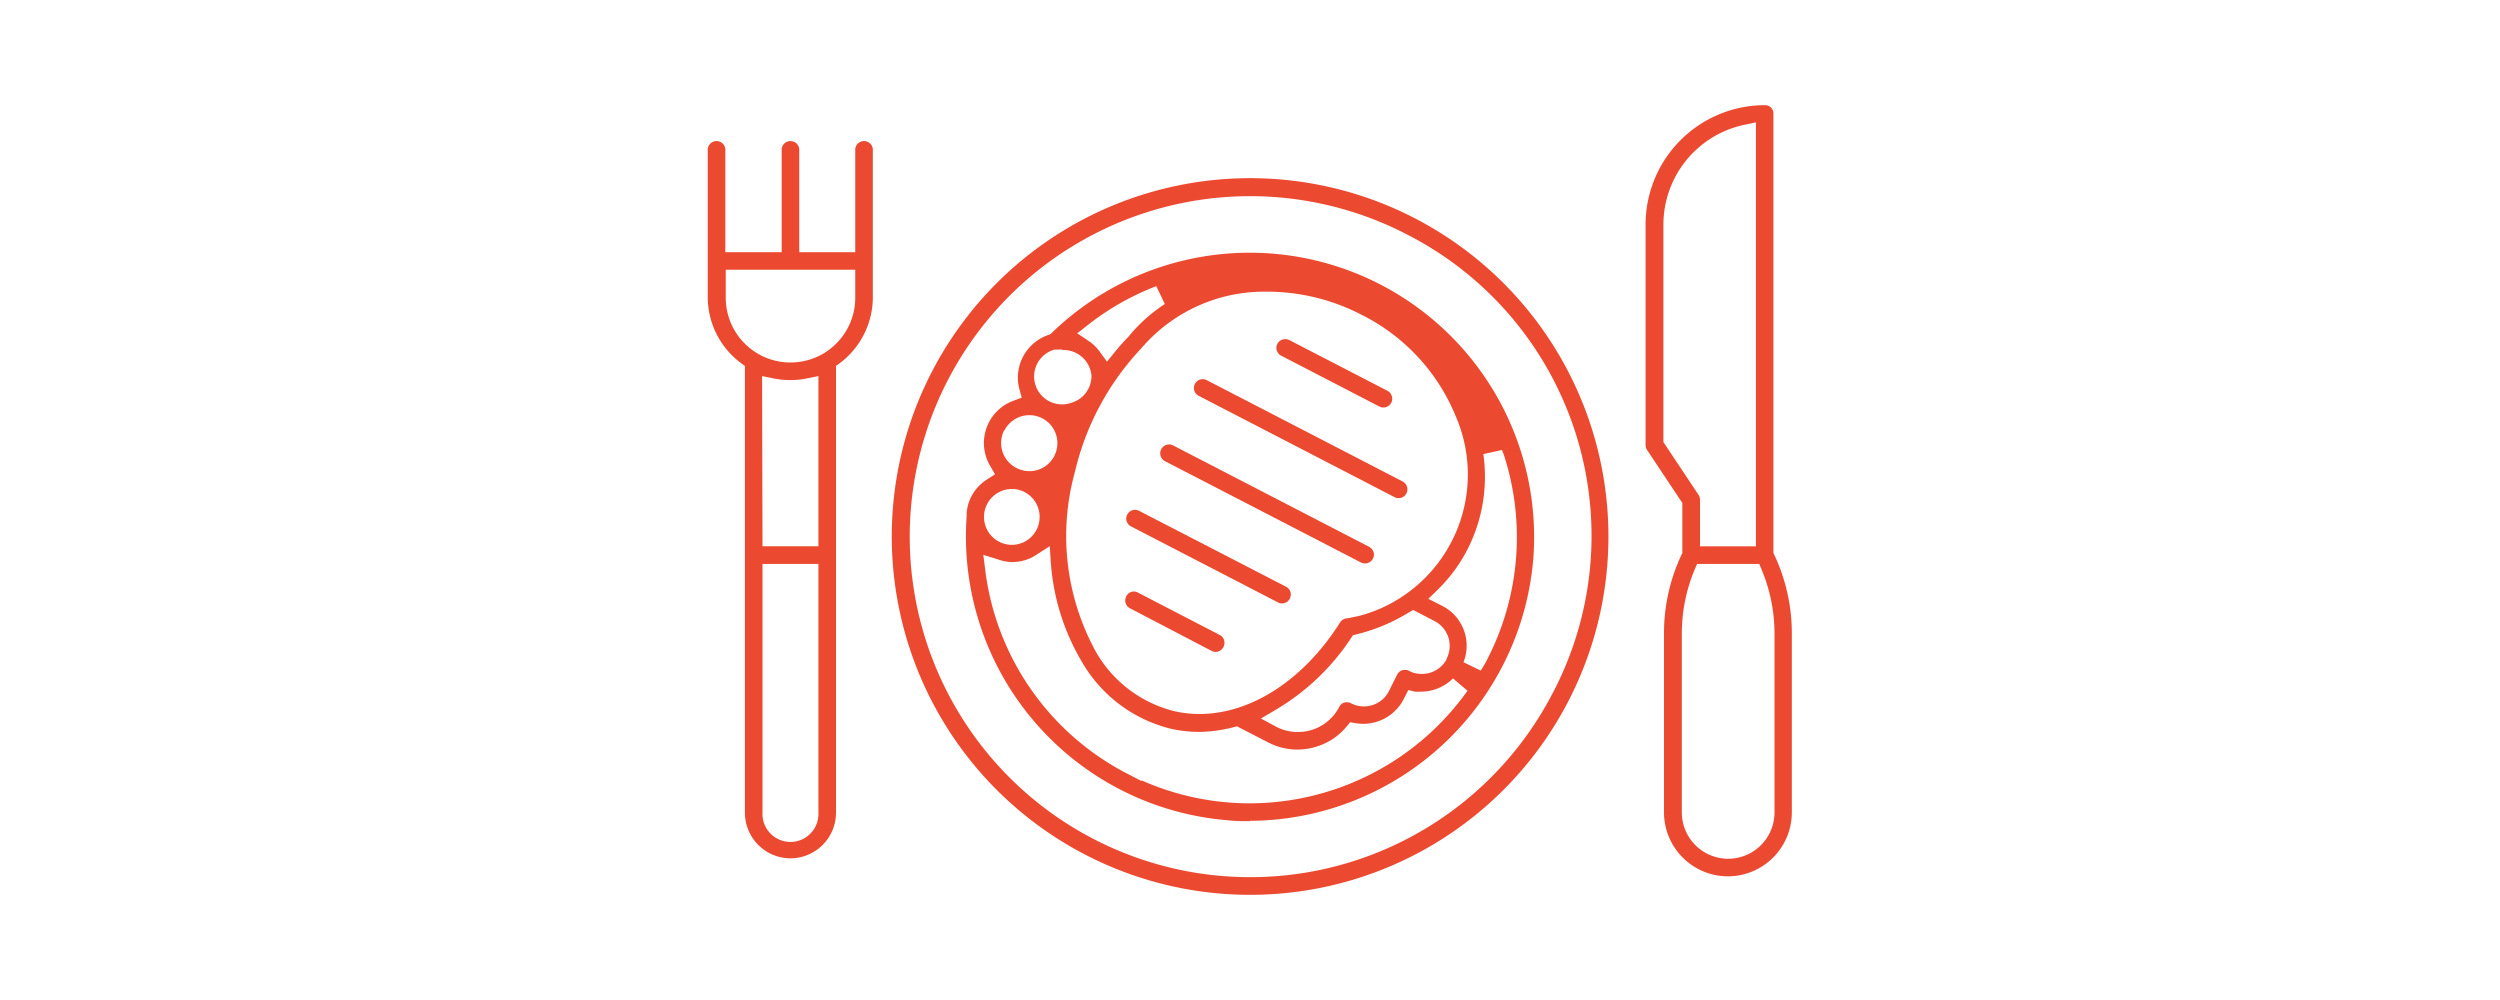 <?xml version="1.0" encoding="UTF-8"?> <svg xmlns="http://www.w3.org/2000/svg" id="Vrstva_1" data-name="Vrstva 1" viewBox="0 0 300 120"><defs><style>.cls-1{fill:#eb4a31;}</style></defs><title>menu-ikony</title><path class="cls-1" d="M150,107.38a43,43,0,1,1,41-56,43,43,0,0,1-41,56ZM150,23.54A40.86,40.86,0,1,0,186,83.78h0l.57-1.08a40.59,40.59,0,0,0-17.78-54.59A40.91,40.91,0,0,0,150,23.54Z"></path><path class="cls-1" d="M94.86,103a5.48,5.48,0,0,1-5.47-5.47V43.92l-.46-.34a9.88,9.88,0,0,1-4-7.85V18.09a1.06,1.06,0,1,1,2.11,0V30.26H93.8V18.09a1.06,1.06,0,1,1,2.11,0V30.26h6.72V18.09a1.06,1.06,0,1,1,2.11,0V35.73a9.91,9.91,0,0,1-3.95,7.84l-.47.34V97.49A5.48,5.48,0,0,1,94.86,103ZM91.5,97.49a3.36,3.36,0,1,0,6.71,0V67.67H91.5Zm0-31.94h6.71V45.13l-1.38.28a10,10,0,0,1-2,.2,10.15,10.15,0,0,1-2-.2l-1.38-.28ZM87.09,35.73a7.77,7.77,0,0,0,15.54,0V32.37H87.09Z"></path><path class="cls-1" d="M150,98.54c-.89,0-1.8,0-2.69-.11A34.17,34.17,0,0,1,116,61.92l0-.06,0-.28a5.1,5.1,0,0,1,.59-2.06,5.36,5.36,0,0,1,1.87-2l.94-.6-.57-1a5,5,0,0,1-.43-.9,5.4,5.4,0,0,1,3.21-6.93l1-.37-.28-1a5.41,5.41,0,0,1,3.46-6.52l.24-.08.19-.18A34.13,34.13,0,0,1,184,67a34.29,34.29,0,0,1-34,31.5ZM137,93.65a32,32,0,0,0,13,2.75h0A32.12,32.12,0,0,0,176.1,82.89l-1.74-1.48A5.48,5.48,0,0,1,170.53,83a6.3,6.3,0,0,1-.75,0L169,82.8l-.54,1.06a5.46,5.46,0,0,1-4.87,3,5.82,5.82,0,0,1-.92-.08l-.65-.11-.42.51a7.59,7.59,0,0,1-3.57,2.4,7.78,7.78,0,0,1-2.34.37,7.62,7.62,0,0,1-3.51-.86l-3.74-1.93-.43.11a17.32,17.32,0,0,1-4.11.56,15.63,15.63,0,0,1-3.35-.37,17,17,0,0,1-10.7-8,27.16,27.16,0,0,1-3.75-11.92l-.13-2-1.64,1.06a5.16,5.16,0,0,1-1.23.59,5.42,5.42,0,0,1-1.65.26,5.35,5.35,0,0,1-1.66-.31L118,66.58l.23,1.85a31.93,31.93,0,0,0,17.06,24.42l1.68.87Zm32-20.12a21.74,21.74,0,0,1-6.21,2.59l-.43.1-.25.38a27.65,27.65,0,0,1-9,8.56l-1.8,1.06,1.86,1a5.47,5.47,0,0,0,2.53.62,5.56,5.56,0,0,0,5-3,1,1,0,0,1,.93-.57,1.07,1.07,0,0,1,.49.12,3.31,3.31,0,0,0,1.54.38,3.35,3.35,0,0,0,3-1.82l1-2a1.06,1.06,0,0,1,1.43-.45l.24.13h0a3.4,3.4,0,0,0,1.26.24,3.35,3.35,0,0,0,3-1.75l0-.07a3.36,3.36,0,0,0-1.44-4.52l-2.56-1.33ZM151.73,35a19.4,19.4,0,0,0-14.79,6.82A32.25,32.25,0,0,0,129,56.59a28.83,28.83,0,0,0,2.54,21.68A15,15,0,0,0,141,85.36a13.75,13.75,0,0,0,2.92.32c6.22,0,12.54-4.1,16.9-11a1.09,1.09,0,0,1,.68-.47l.1,0c.4-.07.8-.15,1.19-.24l.05,0h0a17,17,0,0,0,2.77-.93A17.57,17.57,0,0,0,174.71,50a23.6,23.6,0,0,0-11.29-12.21A24.68,24.68,0,0,0,152.21,35ZM178,54.49A19.17,19.17,0,0,1,176.06,66a18.7,18.7,0,0,1-3.51,4.74l-1.15,1.12,1.66.84a5.37,5.37,0,0,1,2.56,6.77l2.07,1,.25-.41c.18-.29.36-.59.52-.91l.12-.25a32,32,0,0,0,1.93-24.17,2.85,2.85,0,0,0-.17-.46l-.1-.27Zm-56.59,4.19A3.35,3.35,0,0,0,119.88,65a3.34,3.34,0,0,0,2.57.22,3.36,3.36,0,0,0-1-6.55Zm-.93-7A3.36,3.36,0,0,0,122,56.17a3.4,3.4,0,0,0,1.54.37,3.36,3.36,0,1,0-3-4.9v0Zm7-9.73a2.87,2.87,0,0,0-.41,0l-.12,0-.19,0h-.11l-.11,0a3.35,3.35,0,1,0,2.06,6.37,3.3,3.3,0,0,0,2-1.66,3.45,3.45,0,0,0,.38-1.52A3.37,3.37,0,0,0,127.58,42h-.1Zm11.27-7.61A31.67,31.67,0,0,0,130.54,39l-1.27,1,1.33.89a5.26,5.26,0,0,1,1.36,1.3l.88,1.21.94-1.16c.55-.67,1.05-1.24,1.56-1.75l.07-.08a19.24,19.24,0,0,1,4.37-3.93Z"></path><path class="cls-1" d="M166,48.9a1,1,0,0,1-.48-.12L153.77,42.7a1.05,1.05,0,0,1,.49-2,1,1,0,0,1,.48.12L166.5,46.9a1.07,1.07,0,0,1,.45,1.43A1.05,1.05,0,0,1,166,48.9Z"></path><path class="cls-1" d="M167.83,59.78a1,1,0,0,1-.48-.12L143.84,47.5a1.06,1.06,0,0,1,.49-2,1,1,0,0,1,.48.12l23.51,12.16a1.06,1.06,0,0,1-.49,2Z"></path><path class="cls-1" d="M163.78,67.61a1,1,0,0,1-.48-.12L139.79,55.34a1.06,1.06,0,1,1,1-1.88l23.51,12.16a1.07,1.07,0,0,1,.52.62,1,1,0,0,1-.07.8,1.05,1.05,0,0,1-.94.57Z"></path><path class="cls-1" d="M153.84,72.41a1,1,0,0,1-.48-.12l-17.64-9.12a1.08,1.08,0,0,1-.52-.61,1,1,0,0,1,.07-.81,1.05,1.05,0,0,1,.94-.57,1,1,0,0,1,.48.12l17.64,9.11h0a1,1,0,0,1,.52.61,1.08,1.08,0,0,1-.07.81A1.05,1.05,0,0,1,153.84,72.41Z"></path><path class="cls-1" d="M145.88,78.23a1,1,0,0,1-.48-.12L135.6,73a1.06,1.06,0,0,1-.45-1.43,1,1,0,0,1,1.42-.45l9.86,5.11a1,1,0,0,1,.46.58,1.08,1.08,0,0,1-.07.81A1.05,1.05,0,0,1,145.88,78.23Z"></path><path class="cls-1" d="M207.35,105.16a7.68,7.68,0,0,1-7.67-7.67V75.94a22.08,22.08,0,0,1,2.09-9.35l.11-.23v-6L197.65,54a1,1,0,0,1-.18-.59V26.91a14.33,14.33,0,0,1,14.29-14.29,1,1,0,0,1,1.05,1.05V66.35l.11.24a22.09,22.09,0,0,1,2.1,9.35V97.49A7.68,7.68,0,0,1,207.35,105.16Zm-4-36.79a19.87,19.87,0,0,0-1.53,7.57V97.49a5.56,5.56,0,0,0,11.12,0V75.94a19.85,19.85,0,0,0-1.54-7.57l-.29-.7h-7.46Zm6-53.4a12.25,12.25,0,0,0-9.74,11.94V53.05l4.23,6.36A1,1,0,0,1,204,60v5.56h6.71V14.69Z"></path></svg> 